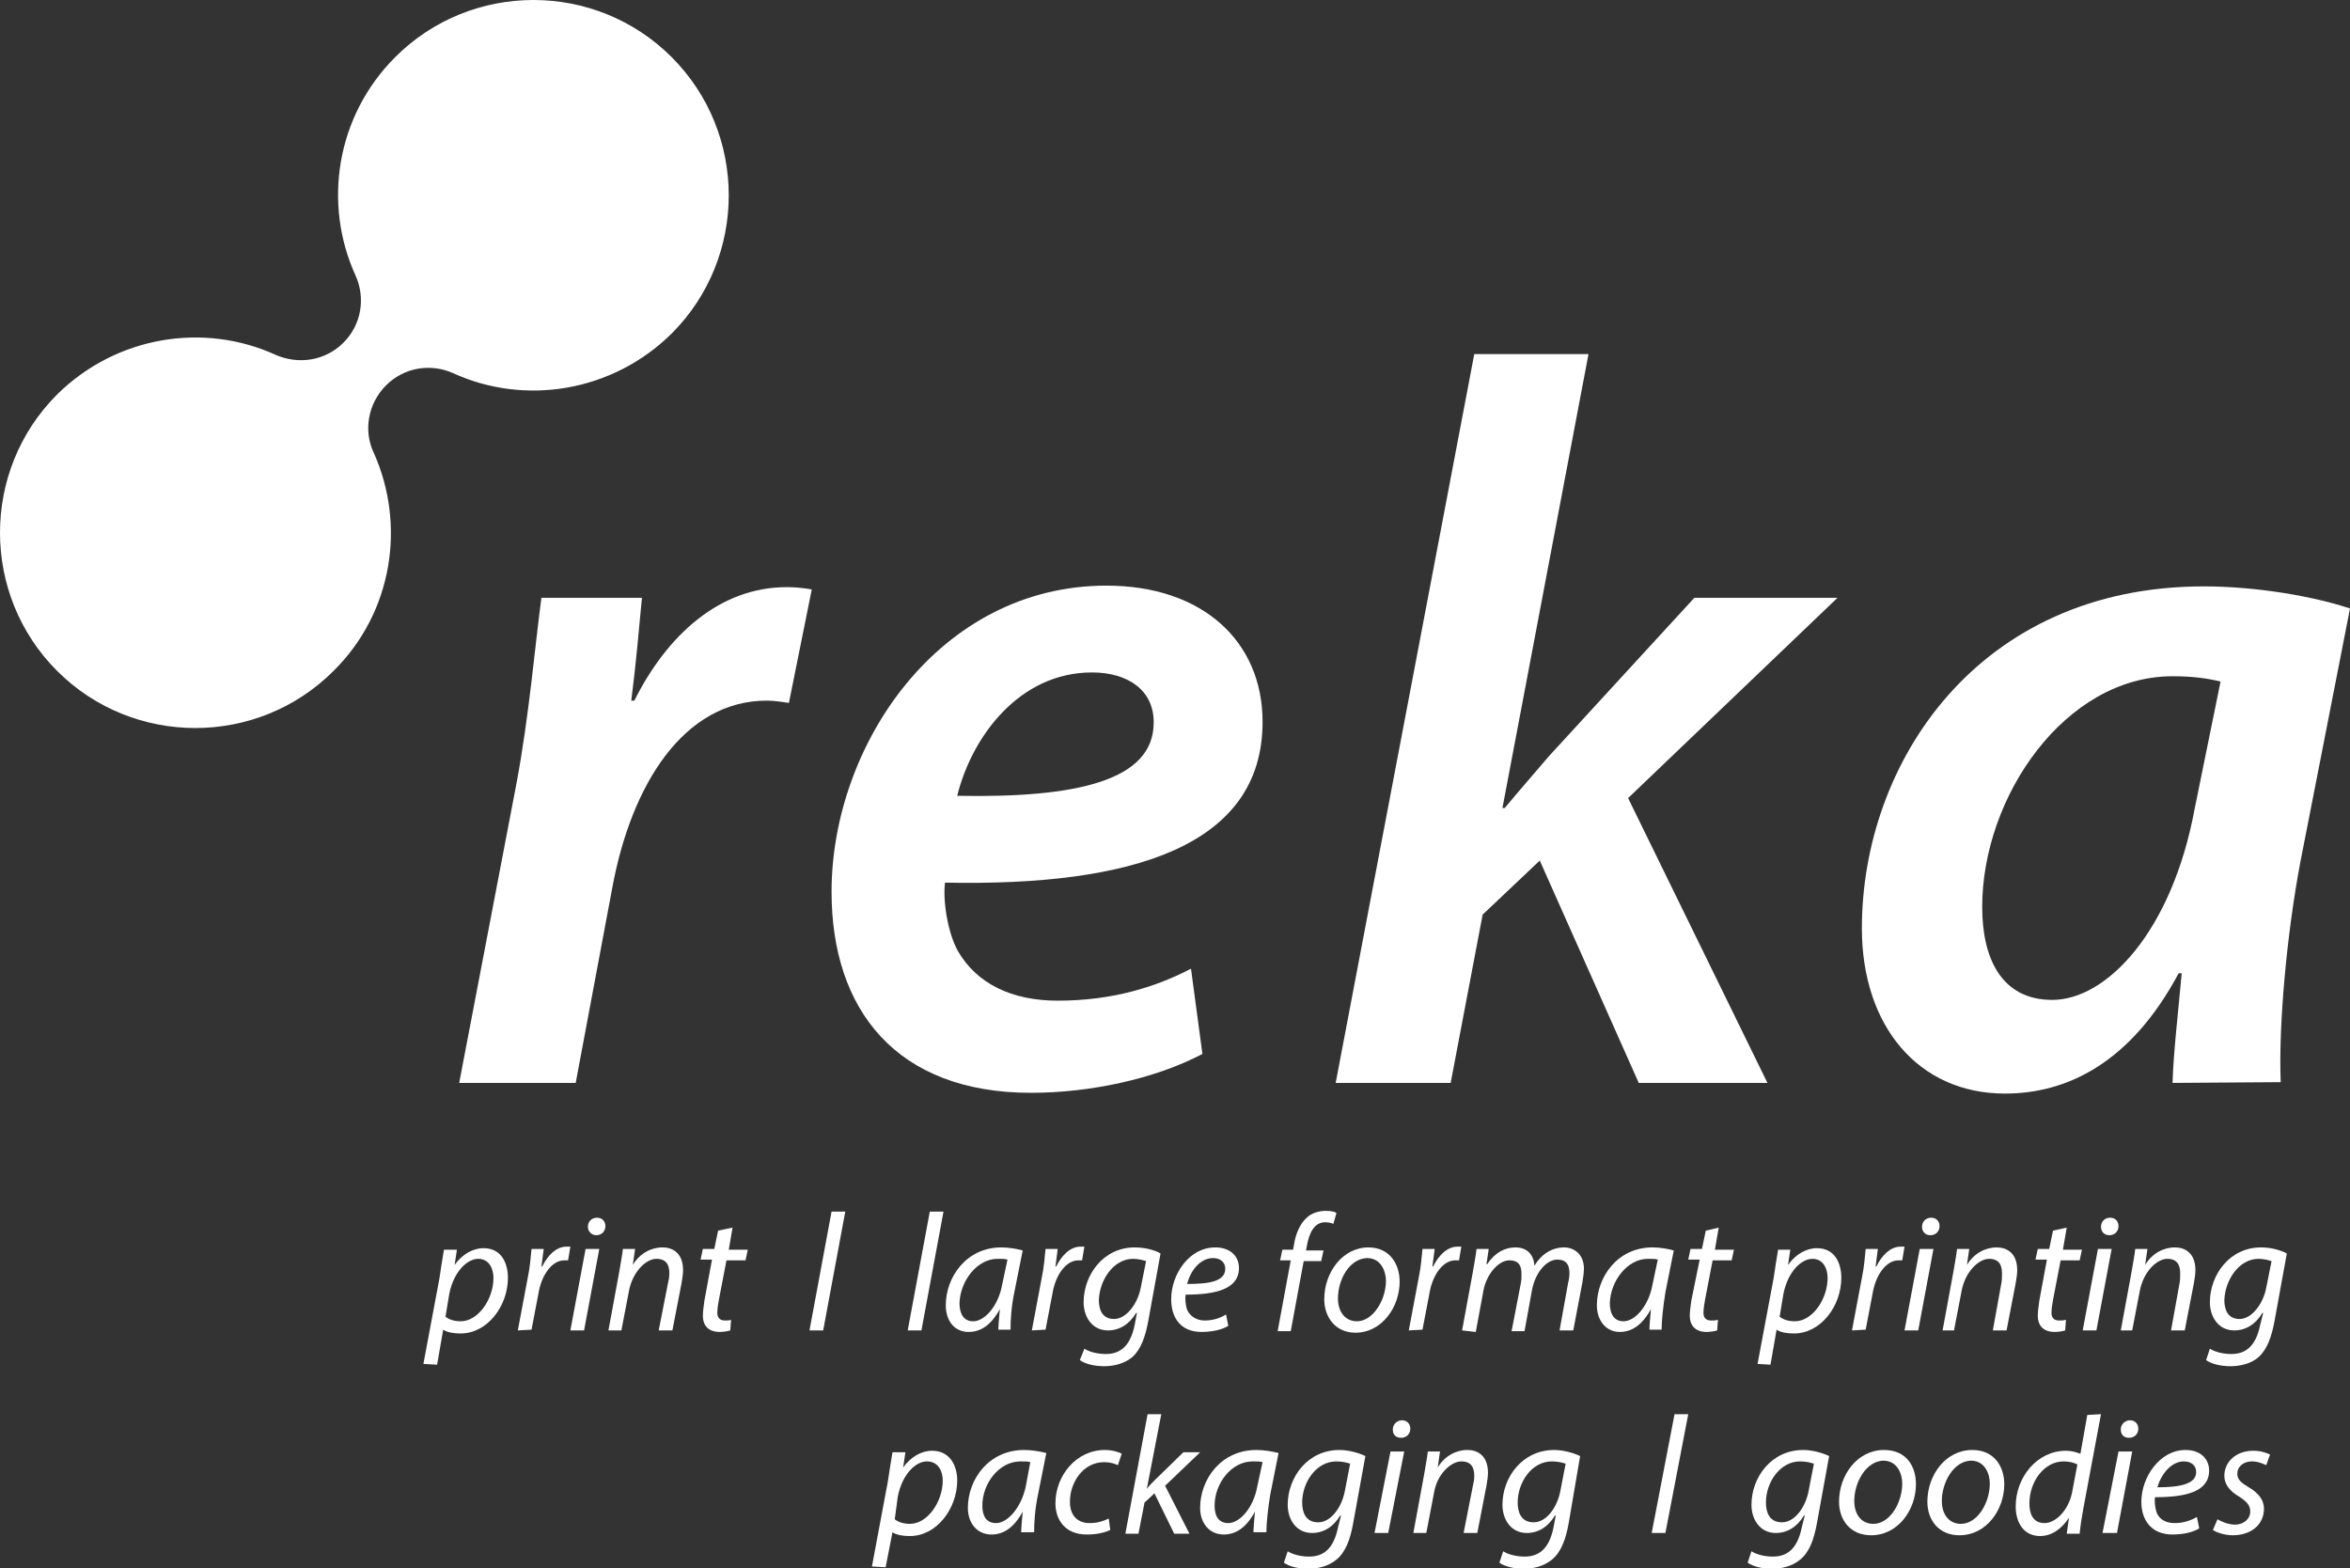 <?xml version="1.0" encoding="utf-8"?>
<!-- Generator: Adobe Illustrator 27.5.0, SVG Export Plug-In . SVG Version: 6.00 Build 0)  -->
<svg version="1.1" id="Calque_1" xmlns="http://www.w3.org/2000/svg" xmlns:xlink="http://www.w3.org/1999/xlink" x="0px" y="0px"
	 viewBox="0 0 308.6 205.9" style="enable-background:new 0 0 308.6 205.9;" xml:space="preserve">
<rect x="0" y="0" width="308.6" height="205.9" fill="#333333" stroke="none"/>
<style type="text/css">
	.st0{fill:#FFFFFF;}
</style>
<g id="Page-1">
	<g id="LOGO-REKA-BLACK">
		<path id="Path" class="st0" d="M60.3,142.2l7.5-39.2c1.7-9,2.5-18.7,3.3-24.5h13.2c-0.4,4.3-0.8,8.8-1.4,13.5h0.4
			c4.3-8.6,11.2-14.9,20-14.9c1,0,2.2,0.1,3.3,0.3l-3,14.9c-0.8-0.1-1.8-0.3-2.9-0.3c-10.9,0-17.8,11-20.3,24.6l-4.8,25.6
			L60.3,142.2L60.3,142.2z"/>
		<path id="Shape" class="st0" d="M157.9,138.4c-6.3,3.3-14.8,5.1-22.5,5.1c-17.7,0-26.2-10.9-26.2-26.4c0-19.2,14.1-40.2,36.1-40.2
			c12.6,0,20.5,7.3,20.5,17.9c0,16.3-17.1,21.6-41.7,21.1c-0.3,2.2,0.3,6.5,1.7,9c2.5,4.3,7.1,6.5,13.1,6.5c7.2,0,12.9-1.8,17.5-4.2
			L157.9,138.4L157.9,138.4z M151.5,94.8c0-4.1-3.3-6.5-8.1-6.5c-9.6,0-15.8,8.5-17.7,16.2c15.7,0.3,25.8-2,25.8-9.6V94.8
			L151.5,94.8z"/>
		<path id="Path_00000150810266871151283300000012934914039017209775_" class="st0" d="M175.4,142.2l18.2-95.7h15l-11.3,59.6h0.3
			c2-2.4,4.1-4.8,5.8-6.8l19.1-20.8h18.8l-27.5,26.3l18.3,37.4h-16.9L202.2,113l-7.5,7.1l-4.2,22.1H175.4L175.4,142.2z"/>
		<path id="Shape_00000142884553145572729840000013335665251840315834_" class="st0" d="M285.3,142.2c0.1-3.8,0.7-8.9,1.2-14.4h-0.4
			c-6.3,11.8-14.7,15.8-22.8,15.8c-11.4,0-18.8-8.9-18.8-21.7c0-21.7,15.2-44.9,44.9-44.9c6.9,0,14.4,1.3,19.2,2.9l-6.5,33.2
			c-1.8,9.5-2.9,21.5-2.6,29L285.3,142.2L285.3,142.2z M291.6,89.5c-1.6-0.4-3.5-0.7-6.3-0.7c-14.1,0-25,15.8-25,30.3
			c0,6.7,2.5,12.2,9.2,12.2c7.1,0,15.7-8.9,18.7-25.1L291.6,89.5L291.6,89.5z"/>
		<path id="Path_00000175315052239182920460000013237857017737515145_" class="st0" d="M49.1,59.5c-1.4-2.9-0.8-6.5,1.6-8.9
			c2.4-2.4,5.9-2.9,8.8-1.6c9.4,4.3,20.9,2.5,28.7-5.2c10-10,10-26.3,0-36.3s-26.3-10-36.3,0c-7.8,7.8-9.5,19.3-5.2,28.7
			c1.3,2.9,0.8,6.4-1.6,8.8c-2.4,2.4-5.9,2.9-8.9,1.6c-9.4-4.3-20.9-2.5-28.7,5.2c-10,10-10,26.3,0,36.3s26.3,10,36.3,0
			C51.6,80.4,53.3,68.9,49.1,59.5L49.1,59.5z"/>
		<path id="Shape_00000139978666237221590050000004946073344040563643_" class="st0" d="M114.5,205.7l2.1-11.2
			c0.2-1.3,0.4-2.7,0.6-3.8h1.7l-0.3,2h0c1-1.4,2.4-2.2,3.8-2.2c2.3,0,3.3,1.9,3.3,3.9c0,3.7-2.7,7.3-6.2,7.3
			c-1.1,0-1.9-0.2-2.3-0.5h0l-0.9,4.6L114.5,205.7L114.5,205.7z M117.5,199.5c0.5,0.4,1.2,0.6,2,0.6c2.3,0,4.3-2.9,4.3-5.7
			c0-1.1-0.5-2.5-2.1-2.5c-1.4,0-3.2,1.6-3.8,4.6L117.5,199.5L117.5,199.5z"/>
		<path id="Shape_00000176763869071777419670000012827472669509059744_" class="st0" d="M134.1,201.3c0-0.6,0.1-1.7,0.2-2.8h0
			c-1.2,2.2-2.6,3-4.1,3c-1.9,0-3.1-1.5-3.1-3.5c0-3.7,2.7-7.6,7.4-7.6c1,0,2.1,0.2,2.9,0.4l-1.1,5.5c-0.4,1.9-0.5,3.7-0.5,4.9
			H134.1L134.1,201.3z M135.3,192c-0.3-0.1-0.7-0.1-1.3-0.1c-2.8,0-5,2.9-5,5.8c0,1.2,0.4,2.3,1.8,2.3c1.5,0,3.3-2,3.9-4.8
			L135.3,192z"/>
		<path id="Path_00000086674271251189755850000000134978015552304530_" class="st0" d="M145.8,200.9c-0.6,0.3-1.6,0.6-3.1,0.6
			c-2.8,0-4.1-1.9-4.1-4.1c0-3.6,2.7-7,6.5-7c1,0,1.9,0.3,2.2,0.5l-0.5,1.5c-0.4-0.2-1-0.4-1.8-0.4c-2.8,0-4.5,2.7-4.5,5.2
			c0,1.7,0.9,2.8,2.6,2.8c1.1,0,1.9-0.3,2.5-0.6L145.8,200.9L145.8,200.9z"/>
		<path id="Path_00000044857935077942402220000011376436016546303162_" class="st0" d="M147.8,201.3l2.9-15.6h1.8l-1.9,9.8h0
			c0.3-0.4,0.7-0.8,1-1.1l3.8-3.7h2.2l-4.6,4.4l3.2,6.3h-2l-2.6-5.3l-1.3,1.2l-0.8,4.1H147.8L147.8,201.3z"/>
		<path id="Shape_00000017485843034964350210000017684512420437226386_" class="st0" d="M164.6,201.3c0-0.6,0.1-1.7,0.2-2.8h0
			c-1.2,2.2-2.6,3-4.1,3c-1.9,0-3.1-1.5-3.1-3.5c0-3.7,2.7-7.6,7.4-7.6c1,0,2.1,0.2,2.9,0.4l-1.1,5.5c-0.3,1.9-0.5,3.7-0.5,4.9
			H164.6L164.6,201.3z M165.8,192c-0.3-0.1-0.7-0.1-1.3-0.1c-2.8,0-5,2.9-5,5.8c0,1.2,0.4,2.3,1.8,2.3c1.5,0,3.3-2,3.8-4.8
			L165.8,192z"/>
		<path id="Shape_00000145757370034865459370000004582259006582005894_" class="st0" d="M169.1,203.7c0.6,0.4,1.7,0.7,2.8,0.7
			c1.8,0,3.2-0.9,3.8-3.8l0.4-1.6h-0.1c-0.9,1.5-2.2,2.3-3.7,2.3c-2.1,0-3.2-1.8-3.2-3.7c0-3.6,2.6-7.2,6.8-7.2
			c1.2,0,2.6,0.4,3.4,0.8l-1.6,8.8c-0.4,2.2-1,3.8-2.2,4.8c-1.1,0.9-2.5,1.2-3.7,1.2c-1.3,0-2.5-0.3-3.2-0.8L169.1,203.7
			L169.1,203.7z M177.3,192.2c-0.3-0.1-1-0.3-1.8-0.3c-2.7,0-4.5,2.8-4.5,5.4c0,1.2,0.4,2.6,2.1,2.6s3.1-2,3.5-4.1L177.3,192.2
			L177.3,192.2z"/>
		<path id="Shape_00000033348595535644675990000000220713104482087098_" class="st0" d="M180.5,201.3l2.1-10.7h1.8l-2.1,10.7H180.5z
			 M182.9,187.7c0-0.7,0.6-1.2,1.2-1.2c0.7,0,1.1,0.5,1.1,1.1c0,0.7-0.5,1.2-1.2,1.2C183.3,188.8,182.9,188.4,182.9,187.7
			L182.9,187.7z"/>
		<path id="Path_00000145746774097199507460000017258198690563720361_" class="st0" d="M185.6,201.3l1.4-7.6
			c0.2-1.2,0.4-2.2,0.5-3.1h1.6l-0.3,2.1h0c0.9-1.5,2.4-2.3,3.9-2.3c1.3,0,2.7,0.7,2.7,3c0,0.5-0.1,1.1-0.2,1.7l-1.2,6.2h-1.8
			l1.2-6.1c0.1-0.4,0.2-0.9,0.2-1.4c0-1.1-0.4-1.9-1.7-1.9s-3.2,1.6-3.6,4.2l-1,5.2L185.6,201.3L185.6,201.3z"/>
		<path id="Shape_00000154410516133110693130000006961539075229575837_" class="st0" d="M197.4,203.7c0.6,0.4,1.7,0.7,2.8,0.7
			c1.8,0,3.2-0.9,3.8-3.8l0.3-1.6h-0.1c-0.9,1.5-2.2,2.3-3.7,2.3c-2.1,0-3.2-1.8-3.2-3.7c0-3.6,2.6-7.2,6.8-7.2
			c1.2,0,2.6,0.4,3.4,0.8L206,200c-0.4,2.2-1,3.8-2.2,4.8c-1.1,0.9-2.5,1.2-3.7,1.2c-1.3,0-2.5-0.3-3.2-0.8L197.4,203.7L197.4,203.7
			z M205.6,192.2c-0.3-0.1-1-0.3-1.8-0.3c-2.7,0-4.5,2.8-4.5,5.4c0,1.2,0.4,2.6,2.1,2.6s3.1-2,3.5-4.1L205.6,192.2L205.6,192.2z"/>
		<polygon id="Path_00000083791882967510664250000018002582754941010592_" class="st0" points="216.9,201.3 219.9,185.7 
			221.7,185.7 218.7,201.3 216.9,201.3 		"/>
		<path id="Shape_00000053526222367667973860000004825284025650833052_" class="st0" d="M230,203.7c0.6,0.4,1.7,0.7,2.8,0.7
			c1.8,0,3.2-0.9,3.8-3.8l0.4-1.6h-0.1c-0.9,1.5-2.2,2.3-3.7,2.3c-2.1,0-3.2-1.8-3.2-3.7c0-3.6,2.6-7.2,6.8-7.2
			c1.2,0,2.6,0.4,3.4,0.8l-1.6,8.8c-0.4,2.2-1,3.8-2.2,4.8c-1.1,0.9-2.5,1.2-3.7,1.2c-1.3,0-2.5-0.3-3.2-0.8L230,203.7L230,203.7z
			 M238.2,192.2c-0.3-0.1-1-0.3-1.8-0.3c-2.7,0-4.5,2.8-4.5,5.4c0,1.2,0.4,2.6,2.1,2.6s3.1-2,3.5-4.1L238.2,192.2L238.2,192.2z"/>
		<path id="Shape_00000070801894779138641400000000250944797572881065_" class="st0" d="M251.6,194.9c0,3.3-2.3,6.7-5.9,6.7
			c-2.7,0-4.2-2-4.2-4.4c0-3.5,2.4-6.8,5.9-6.8C250.4,190.4,251.6,192.6,251.6,194.9z M243.5,197.1c0,1.7,0.9,3,2.5,3
			c2.2,0,3.8-2.8,3.8-5.3c0-1.2-0.6-3-2.5-3C245,191.9,243.5,194.7,243.5,197.1L243.5,197.1z"/>
		<path id="Shape_00000119811306879401687360000007628498303623838873_" class="st0" d="M263.2,194.9c0,3.3-2.3,6.7-5.9,6.7
			c-2.7,0-4.2-2-4.2-4.4c0-3.5,2.4-6.8,5.9-6.8C261.9,190.4,263.2,192.6,263.2,194.9L263.2,194.9z M255,197.1c0,1.7,0.9,3,2.5,3
			c2.2,0,3.8-2.8,3.8-5.3c0-1.2-0.6-3-2.5-3C256.5,191.9,255,194.7,255,197.1L255,197.1z"/>
		<path id="Shape_00000147189669116755503870000018296162268779939990_" class="st0" d="M275.9,185.7l-2.3,12.3
			c-0.2,1.1-0.4,2.3-0.5,3.4h-1.7l0.3-2.1h0c-1,1.5-2.3,2.4-3.8,2.4c-2.1,0-3.2-1.7-3.2-3.9c0-3.8,2.8-7.3,6.6-7.3
			c0.7,0,1.4,0.2,1.9,0.4l0.9-5.1L275.9,185.7L275.9,185.7z M272.8,192.3c-0.4-0.2-1-0.4-1.8-0.4c-2.6,0-4.5,2.7-4.5,5.5
			c0,1.3,0.4,2.6,2,2.6c1.4,0,3.1-1.6,3.6-4L272.8,192.3L272.8,192.3z"/>
		<path id="Shape_00000105419452214155221100000007045928659708710822_" class="st0" d="M276.1,201.3l2.1-10.7h1.8l-2,10.7H276.1z
			 M278.5,187.7c0-0.7,0.6-1.2,1.2-1.2c0.7,0,1.1,0.5,1.1,1.1c0,0.7-0.5,1.2-1.2,1.2C278.9,188.8,278.5,188.4,278.5,187.7
			L278.5,187.7z"/>
		<path id="Shape_00000160910262247757958540000008685851871081876629_" class="st0" d="M288.8,200.7c-0.8,0.5-2.1,0.8-3.5,0.8
			c-2.8,0-4.1-1.9-4.1-4.3c0-3.2,2.4-6.8,5.8-6.8c2,0,3.1,1.2,3.1,2.7c0,2.8-3.1,3.5-7.1,3.5c-0.1,0.5,0,1.4,0.2,2
			c0.4,1,1.3,1.4,2.4,1.4c1.2,0,2.2-0.4,2.9-0.8L288.8,200.7L288.8,200.7z M286.8,191.9c-1.7,0-3,1.7-3.5,3.4c2.9,0,5.1-0.4,5.1-2
			C288.4,192.4,287.7,191.9,286.8,191.9L286.8,191.9z"/>
		<path id="Path_00000111159190432288130380000007977056021421623465_" class="st0" d="M291.2,199.5c0.5,0.3,1.4,0.7,2.3,0.7
			c1.2,0,2-0.8,2-1.7c0-0.8-0.4-1.3-1.5-2c-1.2-0.7-1.9-1.6-1.9-2.7c0-1.9,1.6-3.3,3.8-3.3c1,0,1.8,0.3,2.2,0.5l-0.5,1.4
			c-0.4-0.2-1.1-0.5-1.9-0.5c-1.1,0-1.9,0.7-1.9,1.6c0,0.8,0.5,1.2,1.5,1.8c1.2,0.7,2,1.6,2,2.8c0,2.2-1.8,3.5-4.1,3.5
			c-1.1,0-2.2-0.4-2.6-0.7L291.2,199.5L291.2,199.5z"/>
		<path id="Shape_00000084507569305541373180000014303300766896896421_" class="st0" d="M55.6,179.1l2.1-11.2
			c0.2-1.3,0.4-2.7,0.6-3.8h1.7l-0.3,2h0c1-1.4,2.4-2.2,3.8-2.2c2.3,0,3.2,1.9,3.2,3.9c0,3.7-2.7,7.3-6.2,7.3
			c-1.1,0-1.9-0.2-2.3-0.5h0l-0.8,4.6L55.6,179.1L55.6,179.1z M58.5,172.9c0.5,0.4,1.2,0.6,2,0.6c2.3,0,4.3-2.9,4.3-5.7
			c0-1.1-0.5-2.5-2-2.5c-1.4,0-3.2,1.6-3.8,4.6L58.5,172.9z"/>
		<path id="Path_00000035510926851560452510000000834349754887714487_" class="st0" d="M68,174.7l1.3-6.9c0.3-1.4,0.4-2.8,0.5-3.8
			h1.6c-0.1,0.8-0.2,1.5-0.3,2.3h0.1c0.7-1.4,1.8-2.6,3.2-2.6c0.2,0,0.4,0,0.5,0l-0.3,1.8c-0.1,0-0.3,0-0.5,0c-1.6,0-3,1.9-3.4,4.4
			l-0.9,4.7L68,174.7L68,174.7z"/>
		<path id="Shape_00000079476428593905433550000001944020590246287544_" class="st0" d="M74.9,174.7l2-10.7h1.8l-2,10.7H74.9z
			 M77.2,161.1c0-0.7,0.5-1.2,1.2-1.2c0.7,0,1.1,0.5,1.1,1.1c0,0.7-0.5,1.2-1.2,1.2C77.7,162.2,77.2,161.7,77.2,161.1L77.2,161.1z"
			/>
		<path id="Path_00000067939931015795630500000013810823450799355572_" class="st0" d="M79.9,174.7l1.4-7.6c0.2-1.2,0.4-2.2,0.5-3.1
			h1.6l-0.3,2.1h0c0.9-1.5,2.4-2.3,3.9-2.3c1.3,0,2.7,0.7,2.7,3c0,0.5-0.1,1.1-0.2,1.7l-1.2,6.2h-1.8l1.2-6.1
			c0.1-0.4,0.2-0.9,0.2-1.4c0-1.1-0.4-1.9-1.7-1.9s-3.1,1.6-3.6,4.2l-1,5.2L79.9,174.7L79.9,174.7z"/>
		<path id="Path_00000123405236081355656170000013158380003454955948_" class="st0" d="M96.2,161.2l-0.5,2.9h2.5l-0.3,1.4h-2.5
			l-1,5.2c-0.1,0.6-0.2,1.1-0.2,1.7c0,0.6,0.3,1,1,1c0.3,0,0.6,0,0.8-0.1l-0.1,1.4c-0.3,0.1-0.9,0.2-1.4,0.2c-1.6,0-2.2-1-2.2-2.1
			c0-0.6,0.1-1.2,0.2-2l1-5.4h-1.5l0.3-1.4h1.5l0.5-2.4L96.2,161.2L96.2,161.2z"/>
		<polygon id="Path_00000144316818599169212610000001236830130924478652_" class="st0" points="106.3,174.7 109.2,159.1 111,159.1 
			108.1,174.7 		"/>
		<polygon id="Path_00000154427330537865964510000005862153135141083814_" class="st0" points="119.2,174.7 122.1,159.1 
			123.9,159.1 121,174.7 		"/>
		<path id="Shape_00000045616938296429681300000008273054142272956849_" class="st0" d="M131.1,174.7c0-0.6,0.1-1.7,0.2-2.8h0
			c-1.2,2.2-2.6,3-4.1,3c-1.9,0-3-1.5-3-3.5c0-3.7,2.7-7.6,7.3-7.6c1,0,2.1,0.2,2.8,0.4l-1.1,5.5c-0.4,1.9-0.5,3.7-0.5,4.9H131.1
			L131.1,174.7z M132.3,165.4c-0.3-0.1-0.7-0.1-1.3-0.1c-2.7,0-4.9,2.9-5,5.8c0,1.2,0.4,2.4,1.8,2.4c1.5,0,3.3-2,3.8-4.8
			L132.3,165.4L132.3,165.4z"/>
		<path id="Path_00000051361756838888287900000016300561297921795511_" class="st0" d="M135.5,174.7l1.3-6.9
			c0.3-1.4,0.4-2.8,0.5-3.8h1.6c-0.1,0.8-0.2,1.5-0.3,2.3h0.1c0.7-1.4,1.8-2.6,3.2-2.6c0.2,0,0.4,0,0.5,0l-0.3,1.8
			c-0.1,0-0.3,0-0.5,0c-1.6,0-3,1.9-3.4,4.4l-0.9,4.7L135.5,174.7L135.5,174.7z"/>
		<path id="Shape_00000003793902411706598530000006479856316337527693_" class="st0" d="M142.4,177.1c0.6,0.4,1.7,0.7,2.8,0.7
			c1.8,0,3.2-0.9,3.8-3.8l0.3-1.6h-0.1c-0.9,1.5-2.2,2.3-3.7,2.3c-2.1,0-3.2-1.8-3.2-3.7c0-3.6,2.6-7.2,6.7-7.2
			c1.2,0,2.6,0.3,3.4,0.8l-1.6,8.8c-0.4,2.2-1,3.8-2.1,4.8c-1.1,0.9-2.5,1.2-3.7,1.2c-1.3,0-2.5-0.3-3.2-0.8L142.4,177.1
			L142.4,177.1z M150.5,165.6c-0.3-0.1-1-0.3-1.7-0.3c-2.6,0-4.4,2.8-4.5,5.4c0,1.2,0.4,2.5,2,2.5s3.1-2,3.5-4.1L150.5,165.6
			L150.5,165.6z"/>
		<path id="Shape_00000033347503956701615540000016027113348461352104_" class="st0" d="M161.3,174.1c-0.8,0.5-2.1,0.8-3.5,0.8
			c-2.8,0-4-1.9-4-4.3c0-3.2,2.3-6.8,5.8-6.8c2,0,3.1,1.2,3.1,2.7c0,2.8-3.1,3.5-7,3.5c-0.1,0.5,0,1.5,0.2,2
			c0.4,0.9,1.3,1.4,2.3,1.4c1.2,0,2.2-0.4,2.8-0.8L161.3,174.1L161.3,174.1z M159.3,165.2c-1.7,0-3,1.7-3.4,3.4c2.8,0,5-0.3,5-2
			C160.9,165.7,160.2,165.2,159.3,165.2L159.3,165.2z"/>
		<path id="Path_00000125595262407540577350000016355693356814502284_" class="st0" d="M167.8,174.7l1.7-9.2h-1.4l0.3-1.4h1.4
			l0.1-0.5c0.2-1.5,0.8-2.9,1.7-3.7c0.6-0.6,1.6-0.9,2.5-0.9c0.7,0,1.2,0.1,1.4,0.3l-0.4,1.4c-0.3-0.1-0.6-0.2-1.1-0.2
			c-1.4,0-2.1,1.4-2.4,3.2l-0.1,0.5h2.3l-0.3,1.4h-2.3l-1.7,9.2H167.8L167.8,174.7z"/>
		<path id="Shape_00000178913682522104052490000018373009960637658247_" class="st0" d="M183.8,168.3c0,3.3-2.3,6.7-5.8,6.7
			c-2.6,0-4.1-2-4.1-4.4c0-3.5,2.4-6.8,5.8-6.8C182.5,163.8,183.8,166,183.8,168.3z M175.7,170.5c0,1.7,0.9,3,2.5,3
			c2.1,0,3.8-2.8,3.8-5.3c0-1.2-0.6-3-2.5-3C177.2,165.3,175.7,168,175.7,170.5L175.7,170.5z"/>
		<path id="Path_00000021822865929081118760000016022252615164251792_" class="st0" d="M185,174.7l1.3-6.9c0.3-1.4,0.4-2.8,0.5-3.8
			h1.6c-0.1,0.8-0.2,1.5-0.3,2.3h0.1c0.7-1.4,1.8-2.6,3.2-2.6c0.2,0,0.4,0,0.5,0l-0.3,1.8c-0.1,0-0.3,0-0.5,0c-1.6,0-3,1.9-3.4,4.4
			l-0.9,4.7L185,174.7L185,174.7z"/>
		<path id="Path_00000173143197187702404500000014916733179439645833_" class="st0" d="M192,174.7l1.4-7.6c0.2-1.2,0.4-2.2,0.5-3.1
			h1.6l-0.3,2h0.1c1-1.5,2.3-2.2,3.7-2.2c1.6,0,2.4,1,2.5,2.4c0.9-1.5,2.3-2.4,3.9-2.4c1.2,0,2.6,0.8,2.6,2.8c0,0.5-0.1,1.2-0.2,1.8
			l-1.2,6.3h-1.8l1.1-6.1c0.1-0.4,0.2-0.9,0.2-1.4c0-1.1-0.4-1.8-1.6-1.8c-1.3,0-2.8,1.5-3.3,3.9l-1,5.5h-1.7l1.2-6.2
			c0.1-0.5,0.1-0.9,0.1-1.3c0-0.9-0.2-1.8-1.6-1.8s-3,1.8-3.4,4l-1,5.4L192,174.7L192,174.7z"/>
		<path id="Shape_00000108286944808510514960000007351619754257611956_" class="st0" d="M216.6,174.7c0-0.6,0.1-1.7,0.2-2.8h0
			c-1.2,2.2-2.6,3-4.1,3c-1.8,0-3-1.5-3-3.5c0-3.7,2.7-7.6,7.3-7.6c1,0,2.1,0.2,2.8,0.4l-1.1,5.5c-0.3,1.9-0.5,3.7-0.5,4.9H216.6
			L216.6,174.7z M217.7,165.4c-0.3-0.1-0.6-0.1-1.3-0.1c-2.7,0-4.9,2.9-5,5.8c0,1.2,0.4,2.4,1.8,2.4c1.5,0,3.3-2,3.8-4.8
			L217.7,165.4L217.7,165.4z"/>
		<path id="Path_00000088826443578778134480000012554344277428518535_" class="st0" d="M225.7,161.2l-0.5,2.9h2.5l-0.3,1.4h-2.5
			l-1,5.2c-0.1,0.6-0.2,1.1-0.2,1.7c0,0.6,0.3,1,1,1c0.3,0,0.6,0,0.9-0.1l-0.1,1.4c-0.3,0.1-0.9,0.2-1.4,0.2c-1.6,0-2.2-1-2.2-2.1
			c0-0.6,0.1-1.2,0.2-2l1.1-5.4h-1.5l0.3-1.4h1.5l0.5-2.4L225.7,161.2L225.7,161.2z"/>
		<path id="Shape_00000183932452505033100340000013889101170972337322_" class="st0" d="M230.8,179.1l2.1-11.2
			c0.2-1.3,0.4-2.7,0.6-3.8h1.6l-0.3,2h0c1-1.4,2.4-2.2,3.8-2.2c2.3,0,3.2,1.9,3.2,3.9c0,3.7-2.7,7.3-6.2,7.3
			c-1.1,0-1.9-0.2-2.3-0.5h0l-0.8,4.6L230.8,179.1L230.8,179.1z M233.7,172.9c0.5,0.4,1.2,0.6,2,0.6c2.3,0,4.3-2.9,4.3-5.7
			c0-1.1-0.5-2.5-2-2.5c-1.4,0-3.2,1.6-3.8,4.6L233.7,172.9L233.7,172.9z"/>
		<path id="Path_00000072966978459098320380000005308773666745776790_" class="st0" d="M243.2,174.7l1.3-6.9
			c0.3-1.4,0.4-2.8,0.5-3.8h1.6c-0.1,0.8-0.2,1.5-0.3,2.3h0.1c0.7-1.4,1.8-2.6,3.2-2.6c0.2,0,0.4,0,0.5,0l-0.3,1.8
			c-0.1,0-0.3,0-0.5,0c-1.6,0-3,1.9-3.4,4.4l-0.9,4.7L243.2,174.7L243.2,174.7z"/>
		<path id="Shape_00000183939704348325142510000016011365154558805632_" class="st0" d="M250.1,174.7l2-10.7h1.8l-2,10.7H250.1z
			 M252.4,161.1c0-0.7,0.5-1.2,1.2-1.2s1.1,0.5,1.1,1.1c0,0.7-0.5,1.2-1.2,1.2C252.8,162.2,252.4,161.7,252.4,161.1L252.4,161.1z"/>
		<path id="Path_00000012458375887644113280000007182029192649456030_" class="st0" d="M255.1,174.7l1.4-7.6
			c0.2-1.2,0.4-2.2,0.5-3.1h1.6l-0.3,2.1h0c0.9-1.5,2.4-2.3,3.9-2.3c1.3,0,2.7,0.7,2.7,3c0,0.5-0.1,1.1-0.2,1.7l-1.2,6.2h-1.8
			l1.1-6.1c0.1-0.4,0.1-0.9,0.1-1.4c0-1.1-0.4-1.9-1.7-1.9s-3.1,1.6-3.6,4.2l-1,5.2L255.1,174.7L255.1,174.7z"/>
		<path id="Path_00000151509537930304951030000001764406490080207801_" class="st0" d="M271.4,161.2l-0.5,2.9h2.5l-0.3,1.4h-2.5
			l-1,5.2c-0.1,0.6-0.2,1.1-0.2,1.7c0,0.6,0.3,1,1,1c0.3,0,0.6,0,0.9-0.1l-0.1,1.4c-0.3,0.1-0.9,0.2-1.4,0.2c-1.6,0-2.2-1-2.2-2.1
			c0-0.6,0.1-1.2,0.2-2l1-5.4h-1.5l0.3-1.4h1.5l0.5-2.4L271.4,161.2L271.4,161.2z"/>
		<path id="Shape_00000006692183726340852680000013507559316663807130_" class="st0" d="M273.5,174.7l2-10.7h1.8l-2,10.7H273.5z
			 M275.9,161.1c0-0.7,0.5-1.2,1.2-1.2s1.1,0.5,1.1,1.1c0,0.7-0.5,1.2-1.2,1.2C276.3,162.2,275.9,161.7,275.9,161.1L275.9,161.1z"/>
		<path id="Path_00000079471863598679073320000009006522738448103846_" class="st0" d="M278.5,174.7l1.4-7.6
			c0.2-1.2,0.4-2.2,0.5-3.1h1.6l-0.3,2.1h0c0.9-1.5,2.4-2.3,3.9-2.3c1.3,0,2.7,0.7,2.7,3c0,0.5-0.1,1.1-0.2,1.7l-1.2,6.2h-1.8
			l1.1-6.1c0.1-0.4,0.1-0.9,0.1-1.4c0-1.1-0.4-1.9-1.7-1.9s-3.1,1.6-3.6,4.2l-1,5.2L278.5,174.7L278.5,174.7z"/>
		<path id="Shape_00000108268508480221001370000010838162189408598718_" class="st0" d="M290.2,177.1c0.6,0.4,1.7,0.7,2.8,0.7
			c1.8,0,3.2-0.9,3.8-3.8l0.4-1.6h-0.1c-0.9,1.5-2.2,2.3-3.7,2.3c-2.1,0-3.2-1.8-3.2-3.7c0-3.6,2.6-7.2,6.7-7.2
			c1.2,0,2.5,0.3,3.4,0.8l-1.6,8.8c-0.4,2.2-1,3.8-2.1,4.8c-1,0.9-2.5,1.2-3.7,1.2c-1.3,0-2.5-0.3-3.2-0.8L290.2,177.1z
			 M298.3,165.6c-0.3-0.1-1-0.3-1.7-0.3c-2.6,0-4.4,2.8-4.5,5.4c0,1.2,0.4,2.5,2,2.5c1.6,0,3.1-2,3.5-4.1L298.3,165.6L298.3,165.6z"
			/>
	</g>
</g>
</svg>

